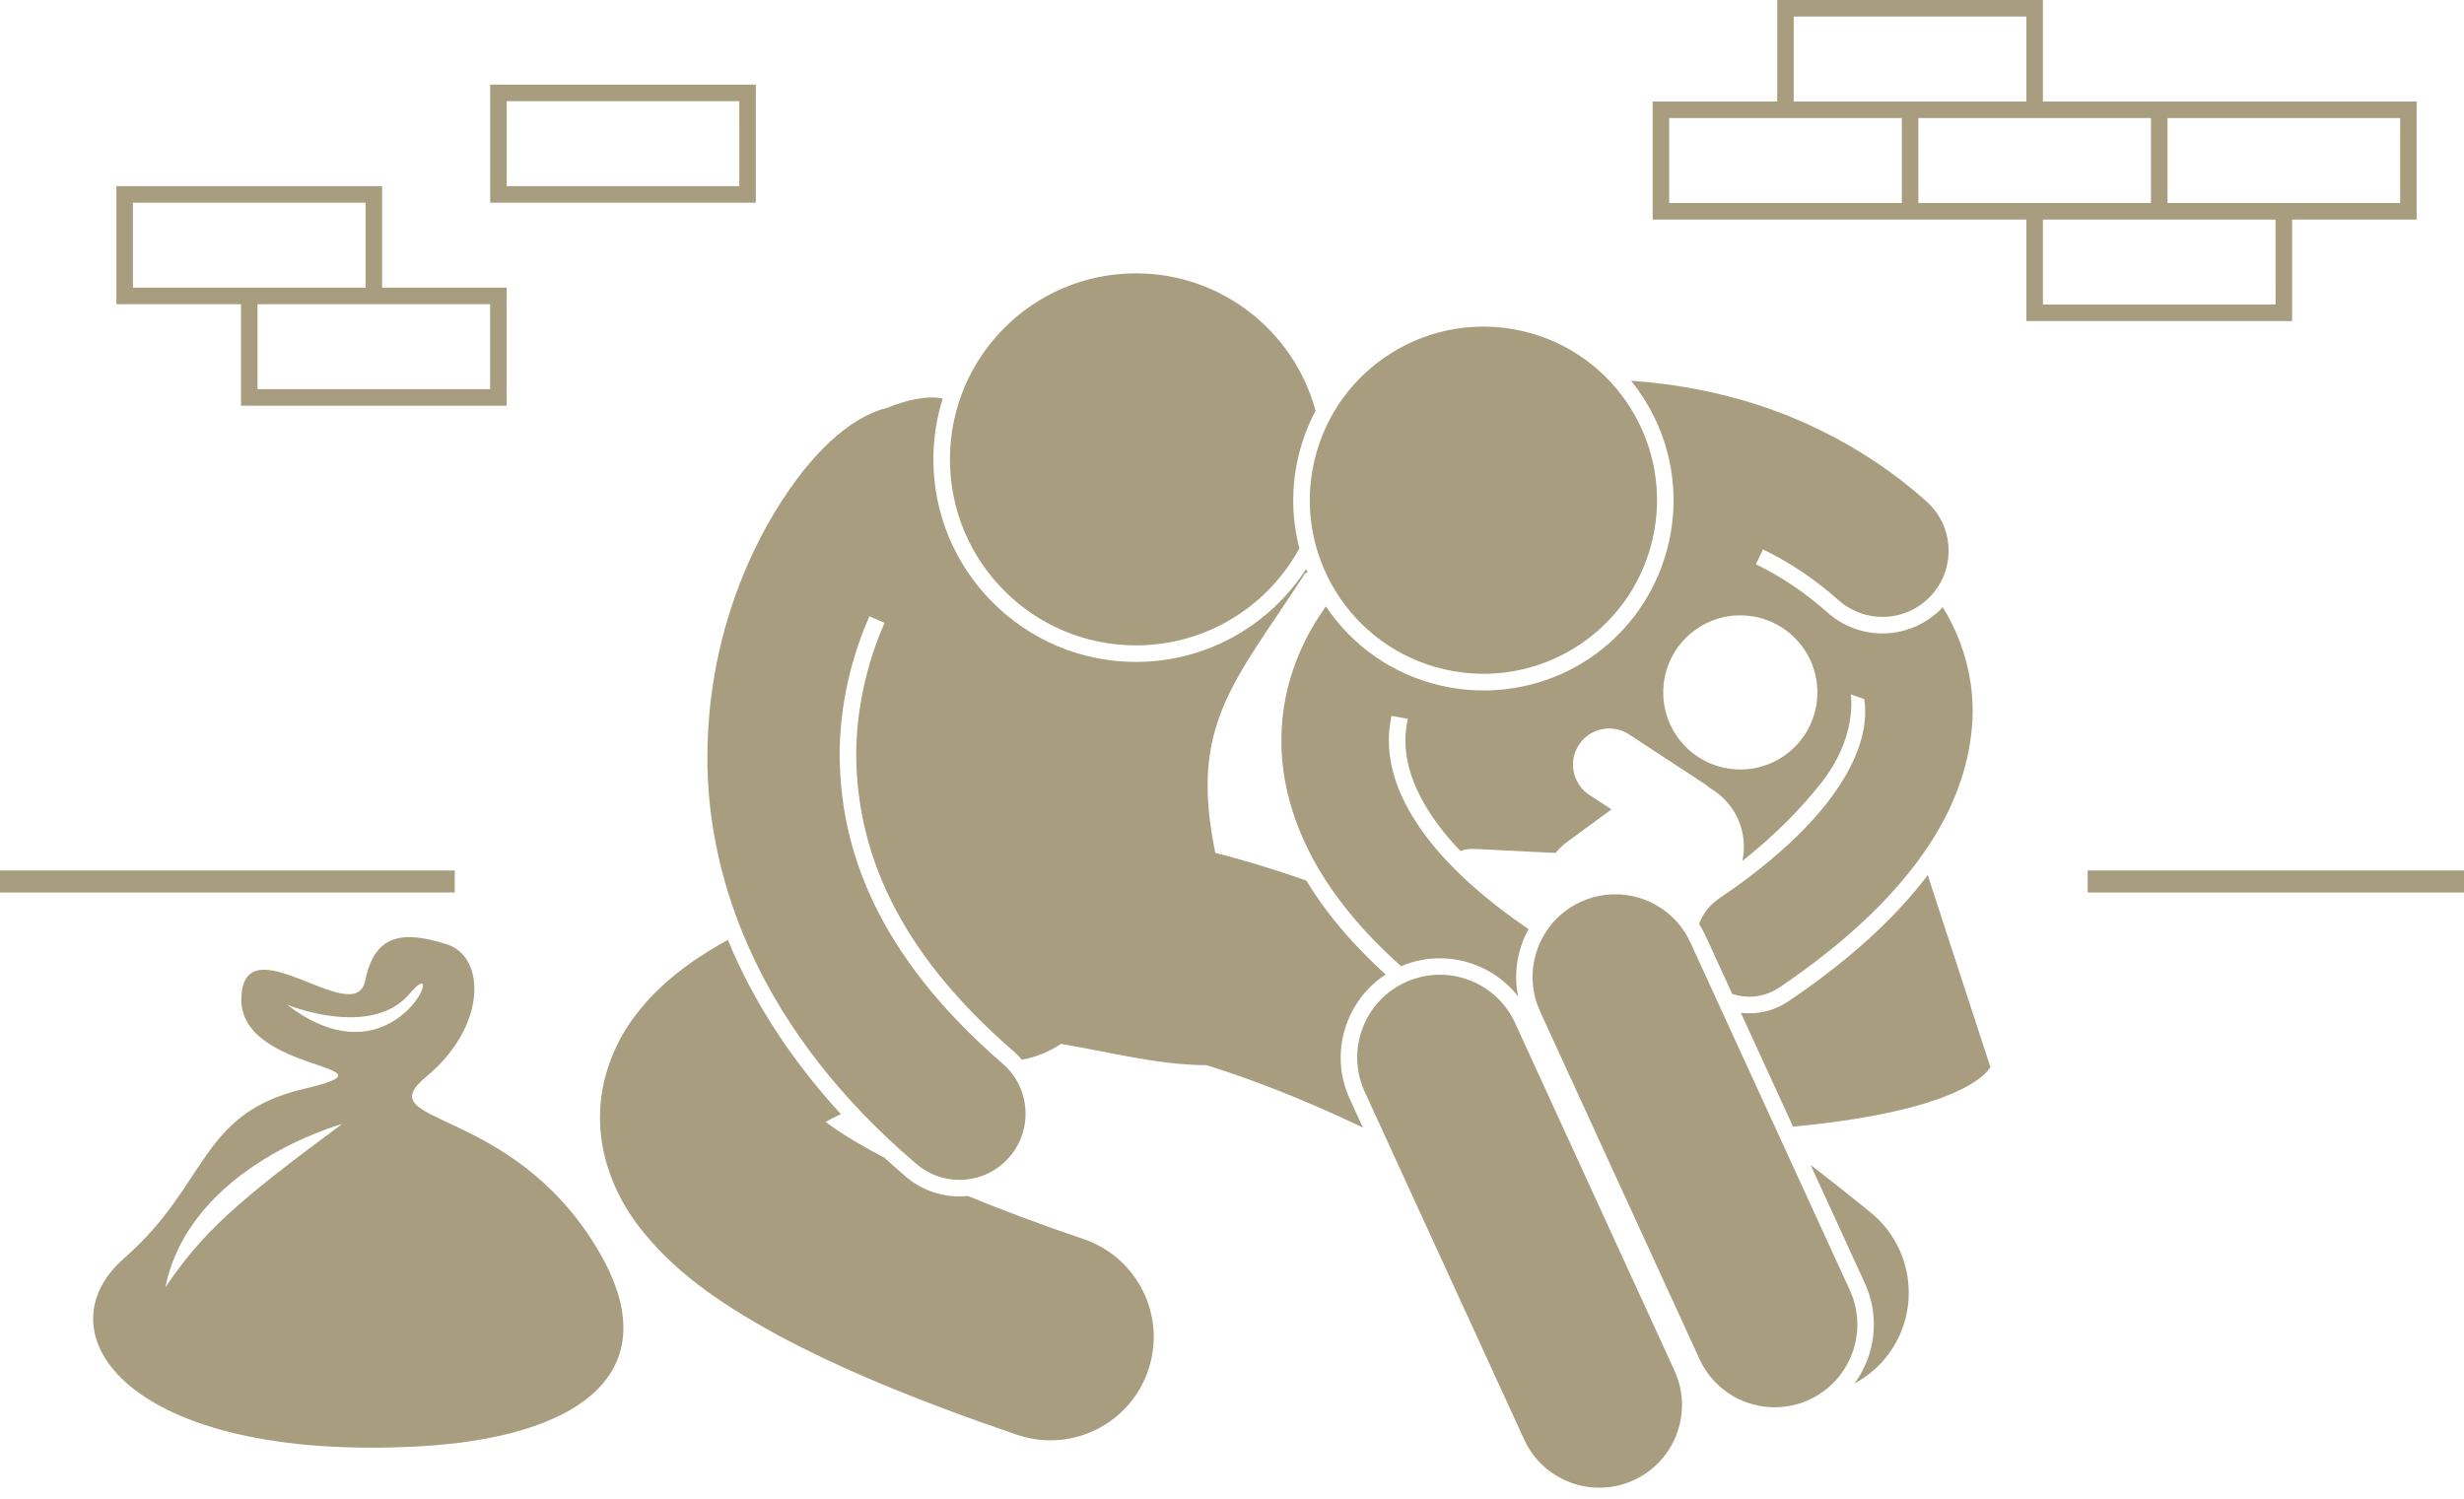 <?xml version="1.0" encoding="UTF-8" standalone="no"?><svg xmlns="http://www.w3.org/2000/svg" xmlns:xlink="http://www.w3.org/1999/xlink" fill="#a89e7f" height="181.3" preserveAspectRatio="xMidYMid meet" version="1" viewBox="0.0 0.0 298.0 181.3" width="298" zoomAndPan="magnify"><g id="change1_1"><path d="M0 105.281H55V107.948H0z" fill="inherit"/><path d="M252.484 105.281H298V107.948H252.484z" fill="inherit"/><path d="M109.524,142.296c-0.876-0.746-1.72-1.507-2.554-2.272c-2.369-1.23-4.297-2.369-5.786-3.388 c-0.493-0.33-0.937-0.646-1.333-0.944c0.494-0.279,1.037-0.562,1.62-0.834c0.072-0.035,0.153-0.069,0.226-0.105 c-6.01-6.543-10.605-13.648-13.668-21.072c-1.532,0.842-3.05,1.761-4.532,2.803c-2.498,1.791-4.97,3.93-7.107,6.951 c-2.118,2.967-3.848,7.14-3.825,11.736c-0.021,4.912,1.934,9.506,4.57,13.001c4.021,5.305,9.418,9.183,16.755,13.213 c7.358,3.983,16.795,7.951,29.112,12.151c1.335,0.455,2.694,0.67,4.031,0.67c5.203,0,10.062-3.273,11.833-8.472 c2.226-6.535-1.268-13.638-7.801-15.863c-5.345-1.812-9.995-3.564-14.013-5.223c-0.339,0.035-0.68,0.056-1.023,0.056 C113.648,144.705,111.339,143.849,109.524,142.296z" fill="inherit"/><path d="M224.279,167.335c1.393-0.751,2.674-1.764,3.739-3.064c4.374-5.339,3.593-13.215-1.747-17.591 c-2.467-2.024-4.893-3.933-7.294-5.782l6.562,14.309C227.421,159.311,226.782,163.934,224.279,167.335z" fill="inherit"/><path d="M85.55,91.4c-0.092,15.484,6.73,33.599,25.276,49.377c1.509,1.294,3.36,1.927,5.204,1.928c2.253,0,4.493-0.947,6.077-2.792 c2.876-3.352,2.489-8.404-0.864-11.281c-15.482-13.407-19.599-26.21-19.692-37.231c-0.012-6.343,1.535-12.19,3.599-16.861 l1.831,0.793c-2.213,5.007-3.439,10.679-3.429,16.065c0.112,13.059,6.326,24.749,19,35.724c0.38,0.325,0.718,0.68,1.036,1.047 c1.743-0.314,3.334-0.98,4.72-1.907c5.884,0.972,11.833,2.568,17.613,2.57c4.905,1.528,11.289,3.896,18.908,7.541l-1.594-3.475 c-2.506-5.464-0.536-11.843,4.352-15.035c-2.749-2.498-5.129-5.067-7.113-7.699c-0.908-1.202-1.736-2.424-2.484-3.663 c-4.273-1.497-7.966-2.575-11.008-3.35c-3.211-15.486,2.236-20.531,10.866-33.807c0.097-0.041,0.194-0.082,0.294-0.124 c-0.055-0.133-0.12-0.264-0.173-0.398c-4.366,6.754-11.959,11.237-20.584,11.237c-13.508,0-24.499-10.988-24.499-24.497 c0-2.56,0.396-5.028,1.128-7.349c-0.016-0.003-0.03-0.007-0.046-0.01c-1.642-0.38-4.178,0.096-6.686,1.129 c-1.423,0.351-2.504,0.925-3.48,1.477c-2.545,1.555-4.517,3.527-6.545,6.001c-2.415,3.019-4.804,6.863-6.793,11.376 C87.612,74.659,85.589,82.52,85.55,91.4z" fill="inherit"/><path d="M114.886,55.56c0,12.427,10.073,22.5,22.5,22.5c8.529,0,15.95-4.746,19.766-11.742c-0.937-3.567-1.003-7.331-0.142-11.025 c0.464-1.995,1.177-3.873,2.096-5.609c-2.585-9.576-11.327-16.623-21.72-16.623C124.959,33.06,114.886,43.132,114.886,55.56z" fill="inherit"/><path d="M232.009,26.555h13.066v12.278h32.136v-1V26.557h15.064v-1V12.277h-30.132h-2.001h-13.067V0h-32.134v12.277h-15.066v14.278 h30.134H232.009z M275.211,36.832h-28.137V26.555h13.068v0.002h15.066L275.211,36.832z M290.276,14.278v10.278h-13.065v0h-15.067 V14.278H290.276z M260.143,24.555h-28.134V14.279h28.134V24.555z M216.939,2h28.136v10.277h-13.066h-2h-13.069V2z M201.874,24.556 V14.278h28.135v10.278H201.874z" fill="inherit"/><path d="M29.146,49.069h32.132v-1V34.791H46.212V22.514H14.078v14.278h15.067V49.069z M59.279,47.069H31.144V36.792h15.067v-0.001 h13.067V47.069z M16.078,34.791V24.515h28.135v10.275H29.146v0H16.078z" fill="inherit"/><path d="M91.414,23.514V10.237H59.28v14.276h32.134V23.514z M61.279,22.515V12.236h28.134l0.002,10.278H61.279z" fill="inherit"/><path d="M216.307,121.099c-1.416,0.955-3.059,1.457-4.752,1.457c-0.342,0-0.682-0.022-1.017-0.063l6.316,13.775 c21.637-2.029,23.867-7.211,23.867-7.211l-7.578-23.208C229.091,111.177,223.577,116.182,216.307,121.099z" fill="inherit"/><path d="M201.802,65.721c-2.44,10.473-11.64,17.788-22.376,17.788c-1.752,0-3.514-0.205-5.235-0.605 c-5.71-1.329-10.583-4.723-13.837-9.563c-2.324,3.247-4.031,6.914-4.859,10.96l0.002,0.001c-0.003,0.013-0.007,0.025-0.01,0.038 h-0.002c-0.339,1.693-0.518,3.441-0.518,5.217c-0.011,6.469,2.387,13.16,7.104,19.4c2.03,2.693,4.482,5.328,7.381,7.906 c5.078-2.161,10.87-0.542,14.146,3.656c-0.563-2.819-0.078-5.699,1.268-8.143c-5.746-3.907-9.782-7.738-12.408-11.236 c-3.356-4.49-4.479-8.297-4.489-11.584c0-0.91,0.09-1.795,0.264-2.662c0.021-0.104,0.03-0.208,0.046-0.313l1.979,0.353 c-0.019,0.118-0.04,0.235-0.063,0.352c-0.15,0.752-0.225,1.495-0.225,2.27c0.009,3.316,1.347,6.715,4.093,10.385 c0.743,0.991,1.613,1.988,2.559,2.985c0.526-0.188,1.097-0.28,1.69-0.25l9.812,0.49c0.419-0.498,0.895-0.963,1.444-1.365 l5.322-3.904l-2.672-1.752c-2.023-1.326-2.587-4.039-1.26-6.061c1.326-2.021,4.039-2.586,6.061-1.26l9.211,6.041 c0.18,0.119,0.334,0.258,0.488,0.398c0.988,0.557,1.88,1.322,2.596,2.297c1.442,1.965,1.878,4.354,1.417,6.567 c4.083-3.225,7.266-6.542,9.599-9.523c4.199-5.369,3.572-10.203,3.512-10.619l1.631,0.584c0.065,0.484,0.102,0.976,0.105,1.479 c-0.007,2.609-0.896,5.809-3.605,9.699c-2.696,3.869-7.227,8.313-14.06,12.922c-1.155,0.78-1.975,1.868-2.434,3.079 c0.286,0.452,0.555,0.919,0.784,1.418l3.23,7.044c0.665,0.222,1.36,0.345,2.063,0.345c1.252,0,2.517-0.361,3.632-1.113v-0.002 c7.801-5.273,13.531-10.668,17.441-16.244c3.189-4.549,5.121-9.303,5.724-14.018c0.134-1.046,0.225-2.091,0.224-3.13 c0-1.168-0.085-2.314-0.246-3.436c-0.004-0.028-0.012-0.055-0.017-0.083c-0.499-3.316-1.676-6.356-3.351-9.091 c-1.887,2.015-4.528,3.175-7.299,3.175c-2.454,0-4.815-0.901-6.649-2.536c-2.67-2.374-5.526-4.303-8.655-5.838l0.869-1.789 c3.163,1.552,6.21,3.548,9.117,6.135c1.524,1.36,3.426,2.029,5.319,2.029c2.202,0,4.393-0.904,5.975-2.676 c2.94-3.297,2.649-8.355-0.648-11.296c-4.023-3.589-8.338-6.407-12.77-8.579c-1.868-0.915-3.755-1.728-5.653-2.416 c-5.778-2.098-11.624-3.192-17.308-3.604C201.565,51.369,203.471,58.55,201.802,65.721z M215.988,91.262 c-4.151,3.045-9.984,2.148-13.026-2c-3.046-4.152-2.151-9.986,2.001-13.029c4.15-3.045,9.981-2.148,13.028,2 C221.035,82.383,220.139,88.217,215.988,91.262z" fill="inherit"/><circle cx="179.406" cy="60.508" fill="inherit" r="20.995" transform="rotate(-76.892 179.4 60.503)"/><path d="M183.234,123.726c-2.303-5.021-8.239-7.223-13.258-4.922c-5.021,2.302-7.225,8.237-4.922,13.258l19.277,42.04 c2.302,5.021,8.237,7.225,13.258,4.922c5.019-2.301,7.224-8.237,4.922-13.258L183.234,123.726z" fill="inherit"/><path d="M204.443,114c-2.302-5.021-8.239-7.223-13.258-4.922c-5.021,2.302-7.224,8.237-4.922,13.258l19.277,42.041 c2.303,5.02,8.237,7.224,13.258,4.922c5.019-2.302,7.225-8.238,4.922-13.258L204.443,114z" fill="inherit"/><path d="M36.752,131.697c-12.709,3-11.464,11.5-21.752,20.5s0.396,24.598,35.5,22.75c19-1,31.079-8.617,21.584-24.166 c-10.584-17.334-27.767-14.584-20.505-20.584c7.263-6,7.263-14.5,2.421-16c-4.842-1.5-8.626-1.583-9.836,4.417 c-1.21,6-14.674-7.167-14.977,2.083C28.885,129.947,49.461,128.697,36.752,131.697z M34.717,121.514c0,0,10.177,4.228,14.889-1.388 C54.319,114.509,47.971,131.703,34.717,121.514z M41.375,135.947C28.5,145.447,24.5,149.072,20,155.697 C23,140.947,41.375,135.947,41.375,135.947z" fill="inherit"/></g></svg>